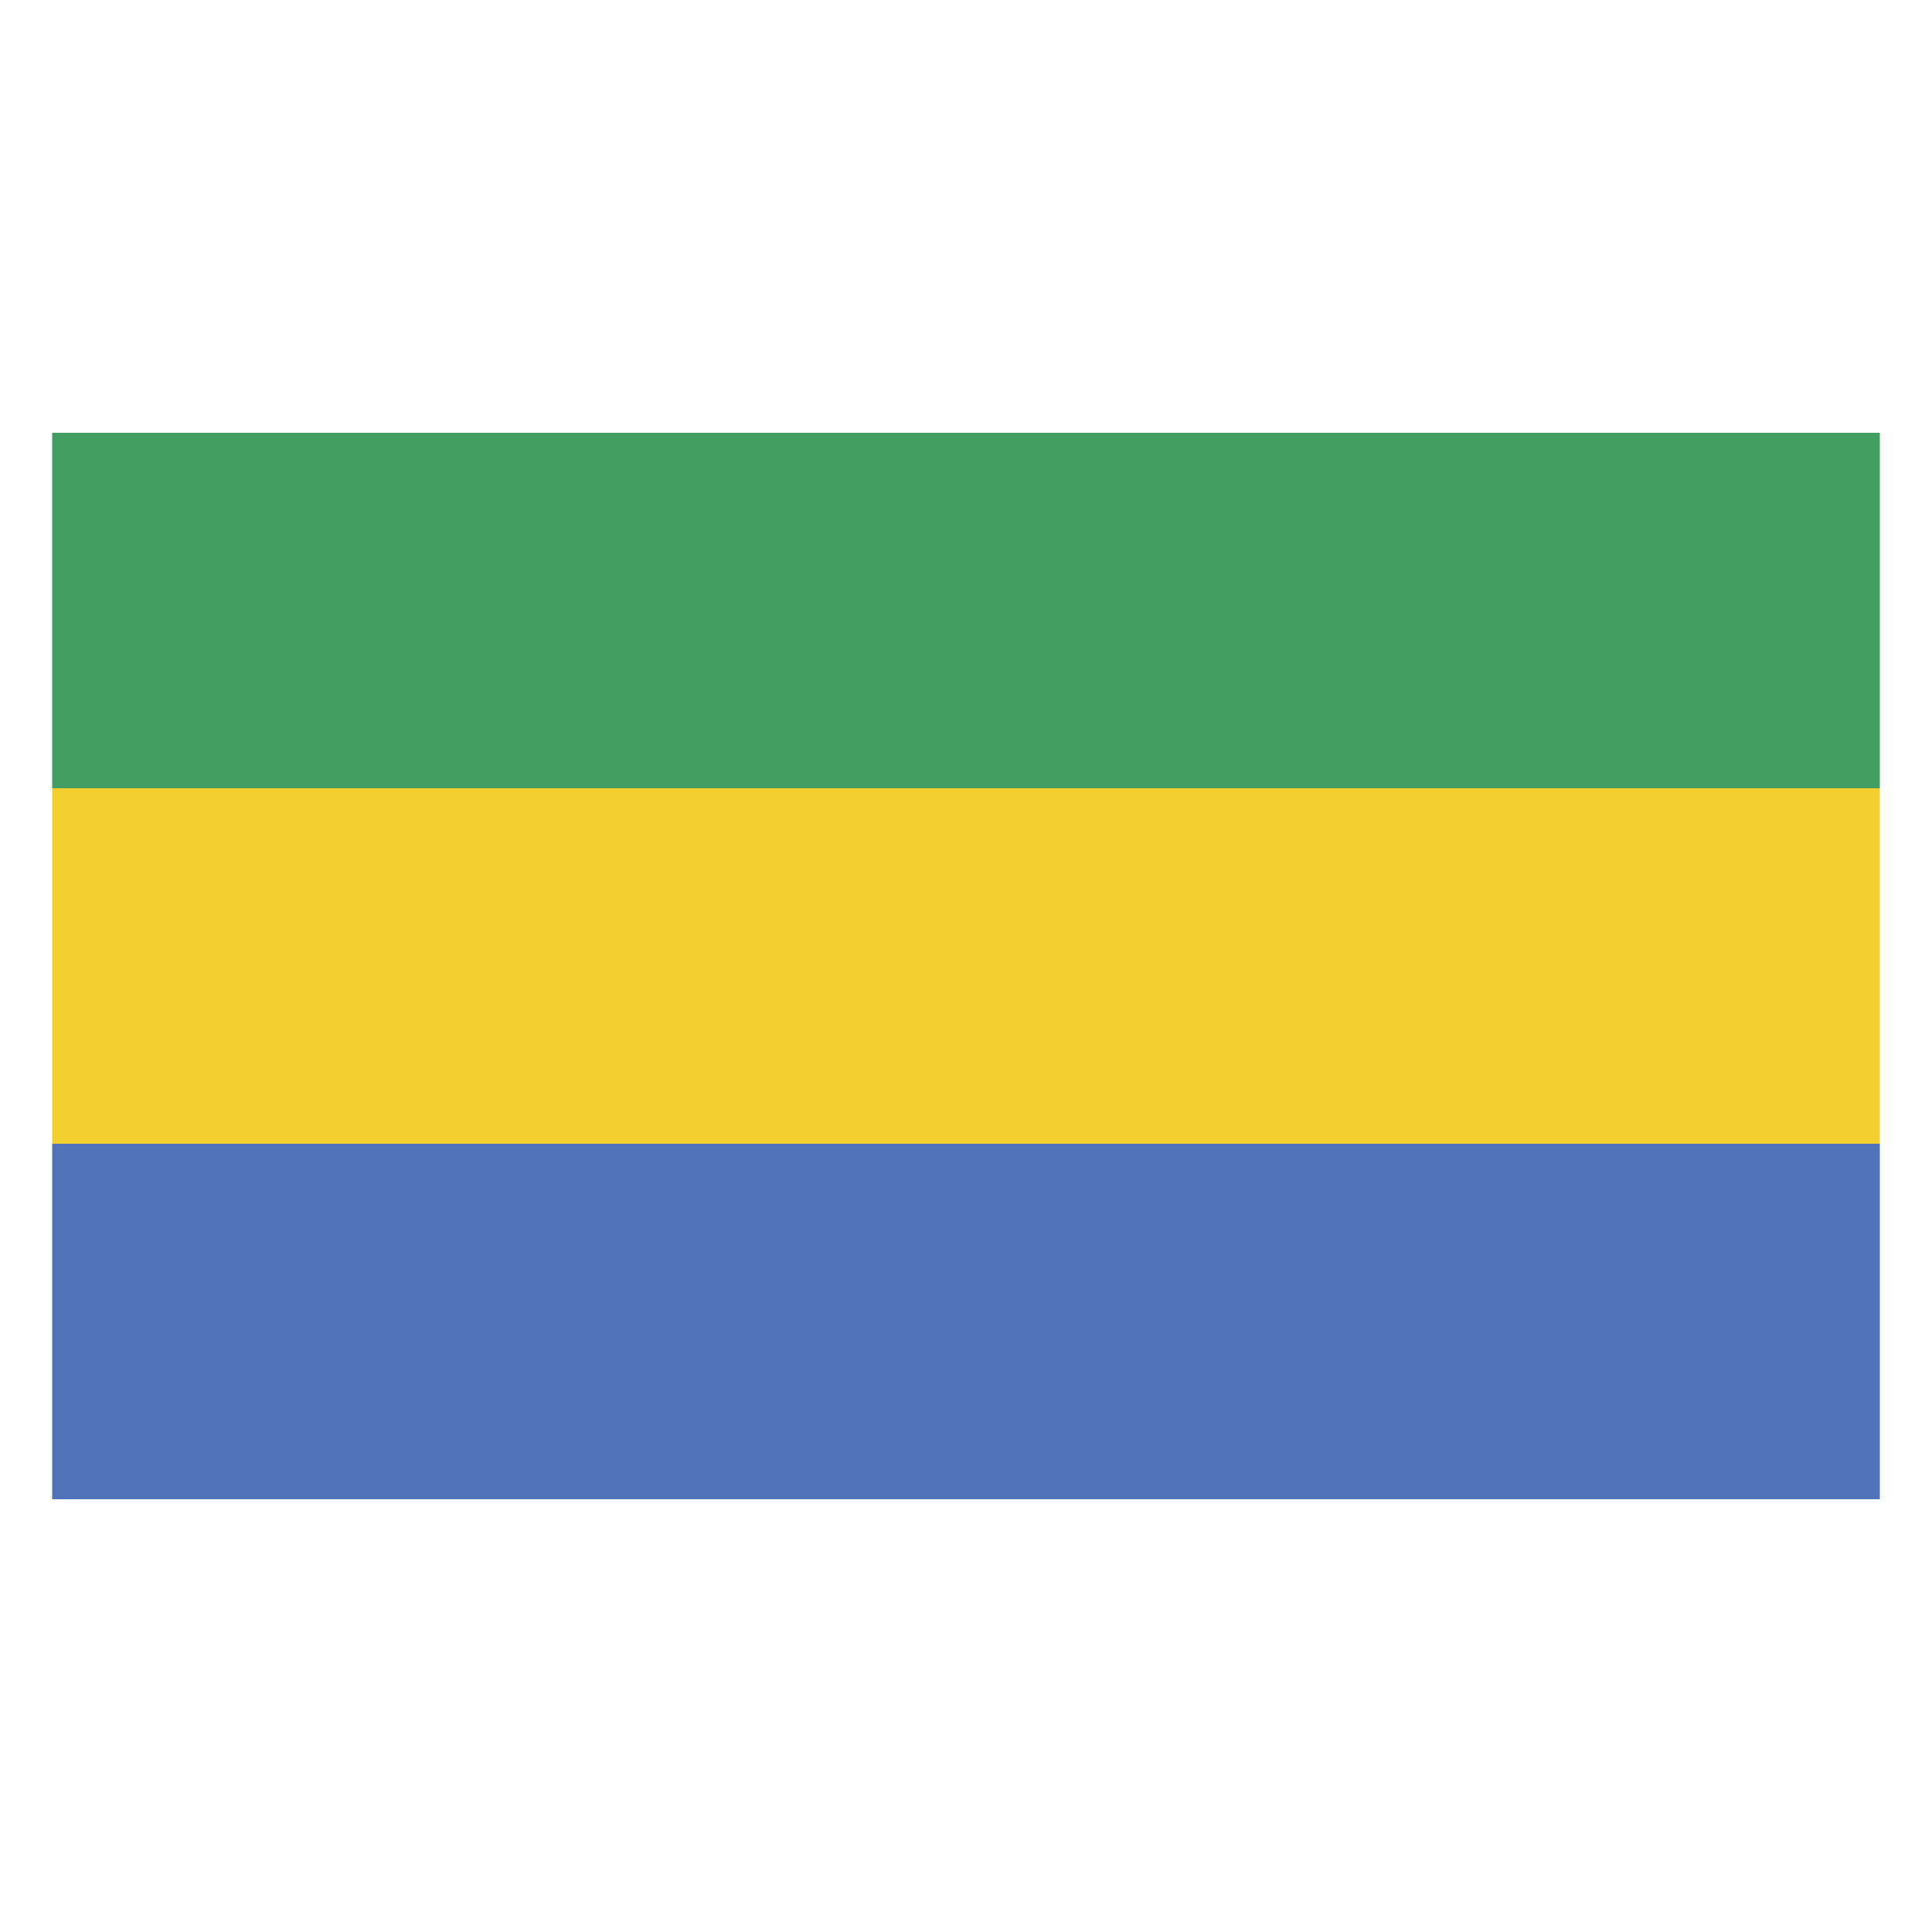 <?xml version="1.0" encoding="utf-8"?>
<!-- Generator: Adobe Illustrator 28.0.0, SVG Export Plug-In . SVG Version: 6.00 Build 0)  -->
<svg version="1.1" id="Layer_1" xmlns="http://www.w3.org/2000/svg" xmlns:xlink="http://www.w3.org/1999/xlink" x="0px" y="0px"
	 viewBox="0 0 100 100" style="enable-background:new 0 0 100 100;" xml:space="preserve">
<style type="text/css">
	.st0{clip-path:url(#XMLID_00000147927884181853737990000007035469787287709061_);fill:#429D61;}
	.st1{clip-path:url(#XMLID_00000147927884181853737990000007035469787287709061_);fill:#F3D02F;}
	.st2{clip-path:url(#XMLID_00000147927884181853737990000007035469787287709061_);fill:#5173B7;}
</style>
<g id="GABON_3_">
	<g id="XMLID_44550_">
		<g id="XMLID_44551_">
			<defs>
				<rect id="XMLID_17678_" x="2.7" y="22.4" width="94.6" height="55.2"/>
			</defs>
			<clipPath id="XMLID_00000148657433030798849730000007750237472716963726_">
				<use xlink:href="#XMLID_17678_"  style="overflow:visible;"/>
			</clipPath>
			
				<rect id="XMLID_17681_" x="2.7" y="22.4" style="clip-path:url(#XMLID_00000148657433030798849730000007750237472716963726_);fill:#429D61;" width="94.6" height="18.4"/>
			
				<rect id="XMLID_17680_" x="2.7" y="40.8" style="clip-path:url(#XMLID_00000148657433030798849730000007750237472716963726_);fill:#F3D02F;" width="94.6" height="18.4"/>
			
				<rect id="XMLID_17679_" x="2.7" y="59.2" style="clip-path:url(#XMLID_00000148657433030798849730000007750237472716963726_);fill:#5173B7;" width="94.6" height="18.4"/>
		</g>
	</g>
</g>
</svg>
